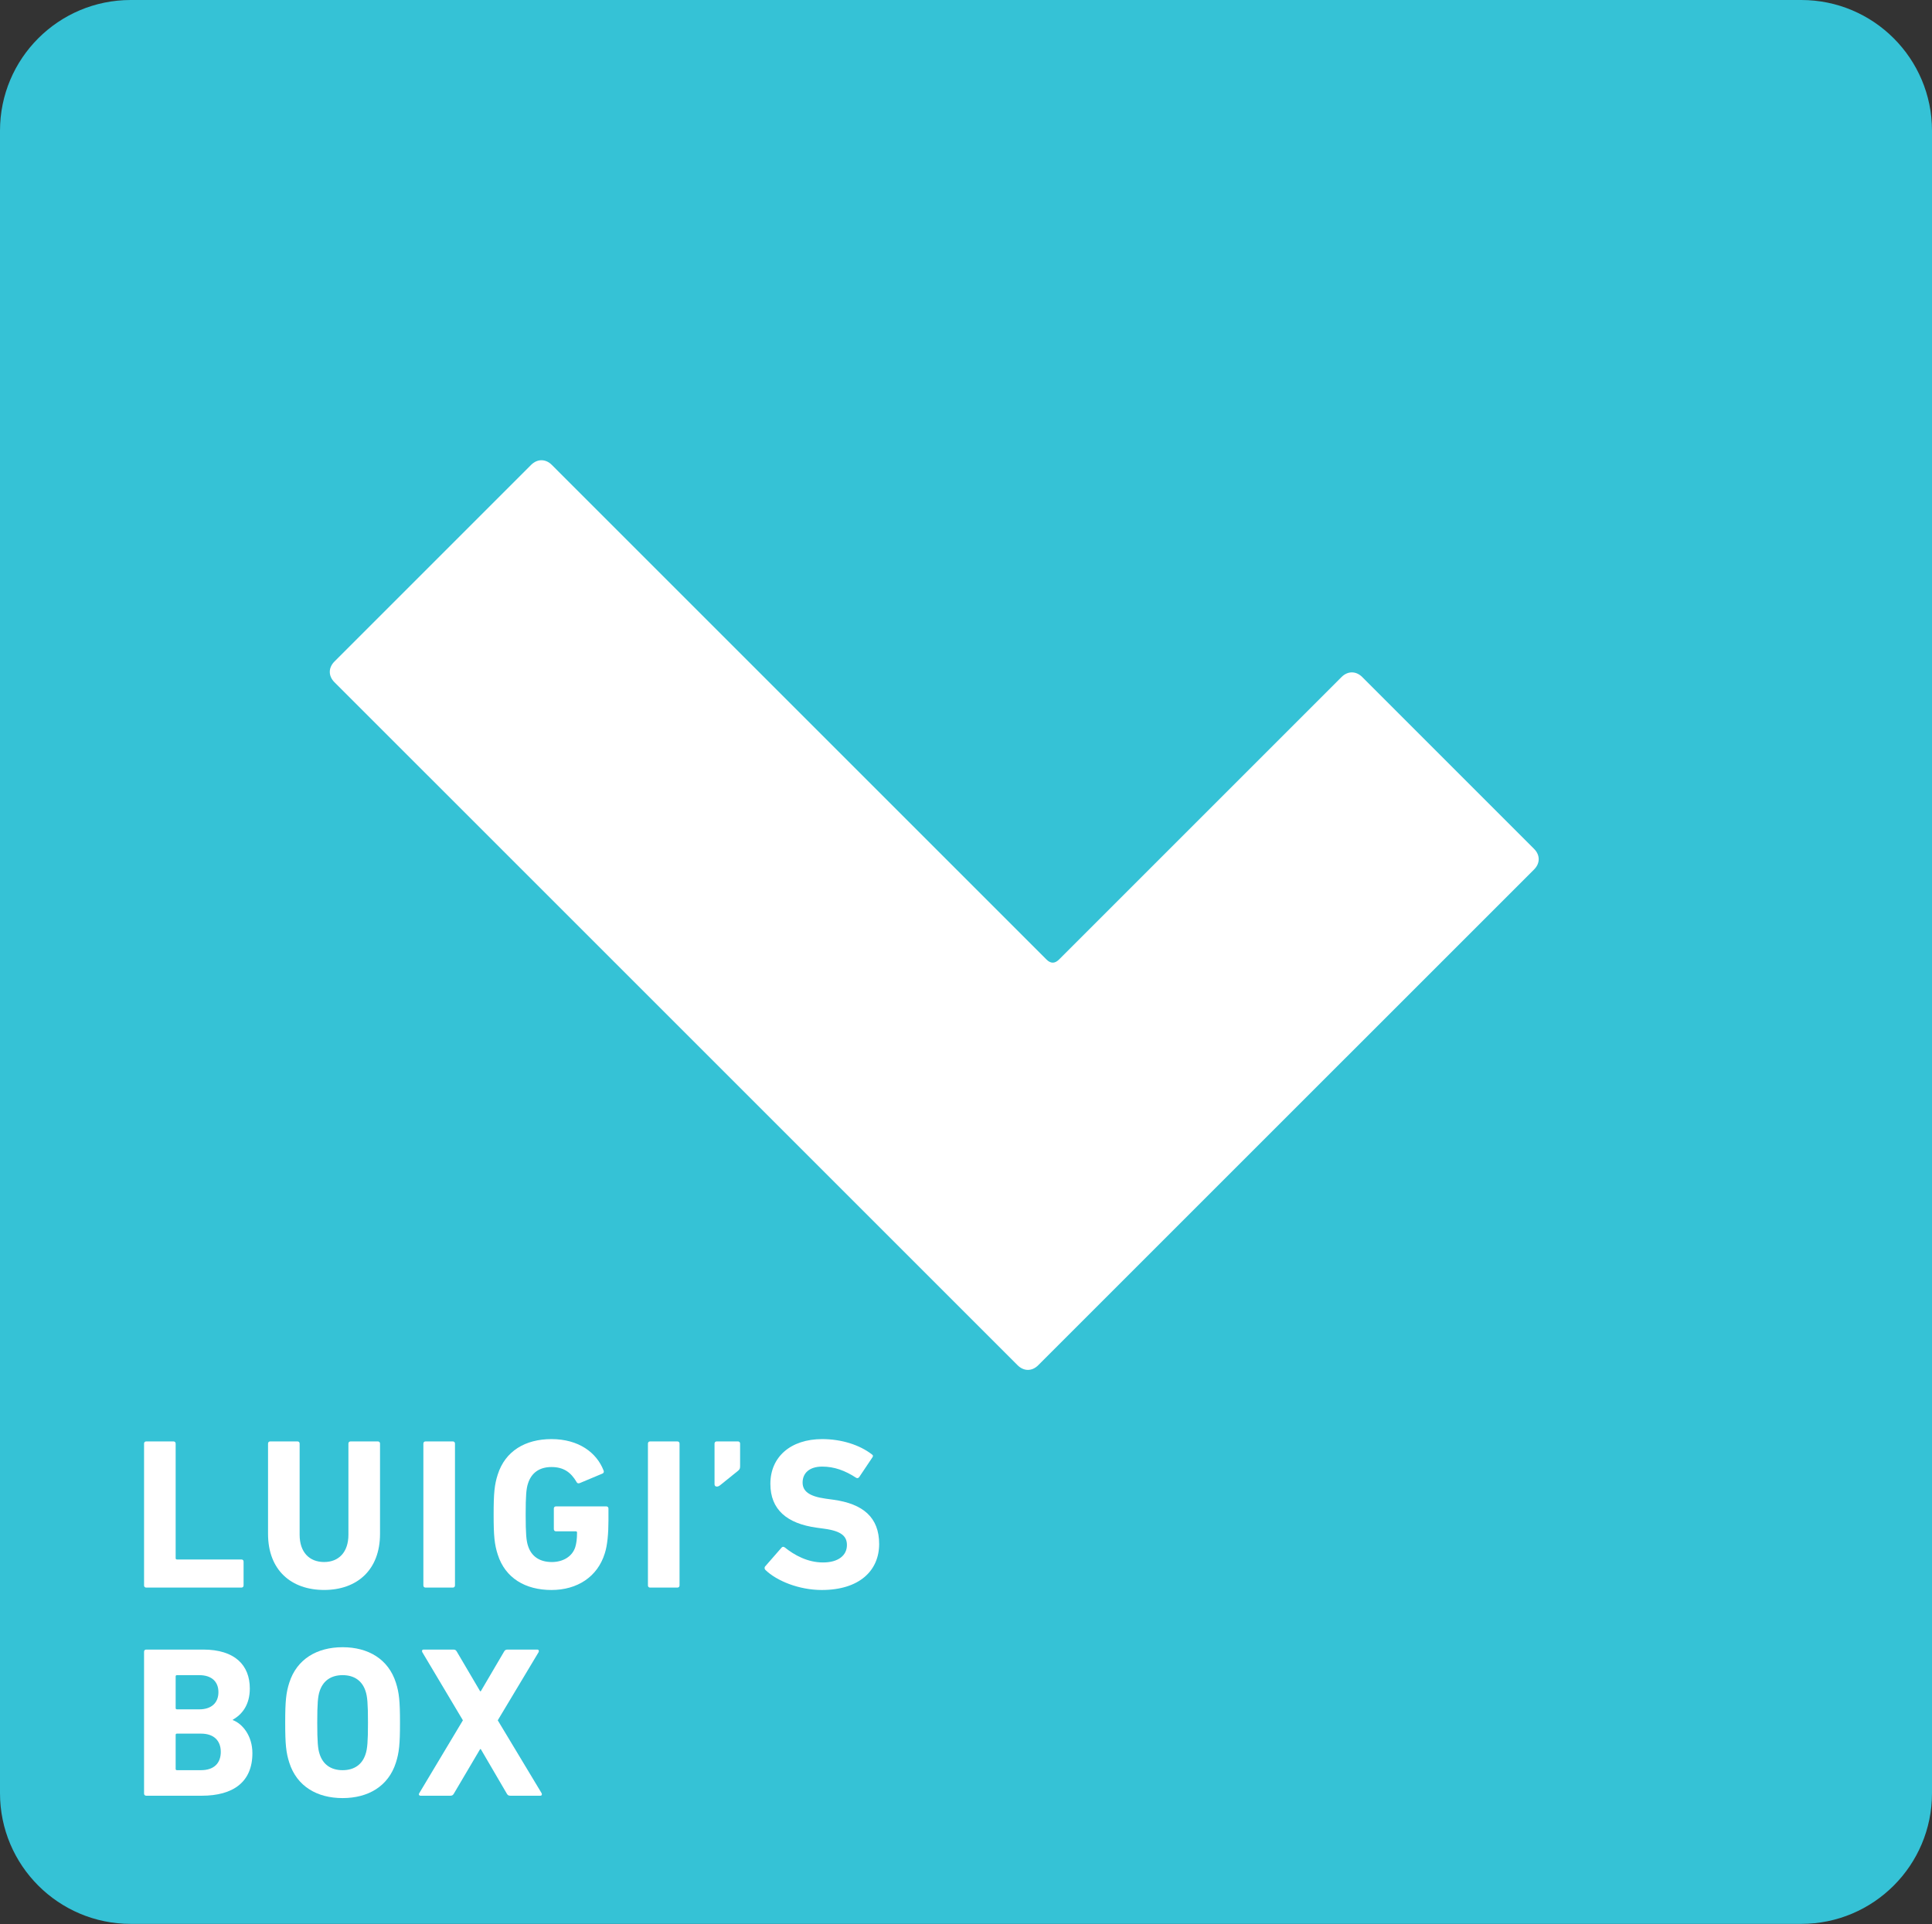 <svg width="250" height="249" viewBox="0 0 250 249" fill="none" xmlns="http://www.w3.org/2000/svg">
<rect x="0" y="0" width="250" height="249" fill="#333333" stroke="none"/>
<path d="M0 16.915C0 7.573 7.573 0 16.915 0H233.085C242.427 0 250 7.573 250 16.915V232.07C250 241.412 242.427 248.985 233.085 248.985H16.915C7.573 248.985 0 241.412 0 232.07V16.915Z" fill="#35C2D6"/>
<path d="M43.278 88.292C42.473 87.489 42.475 86.417 43.278 85.613L68.723 60.166C69.529 59.363 70.601 59.361 71.404 60.164L135.421 124.185C135.958 124.718 136.493 124.718 137.032 124.185L173.594 87.62C174.399 86.818 175.467 86.818 176.273 87.62L198.503 109.855C199.309 110.658 199.309 111.728 198.503 112.532L134.349 176.682C133.548 177.49 132.476 177.49 131.672 176.682L43.278 88.292Z" fill="white"/>
<path d="M18.641 186.825C18.641 186.659 18.752 186.545 18.917 186.545H22.453C22.617 186.545 22.729 186.659 22.729 186.825V201.649C22.729 201.761 22.786 201.824 22.895 201.824H31.241C31.409 201.824 31.519 201.928 31.519 202.1V205.183C31.519 205.35 31.409 205.463 31.241 205.463H18.917C18.752 205.463 18.641 205.35 18.641 205.183V186.825Z" fill="white"/>
<path d="M34.684 198.506V186.825C34.684 186.659 34.795 186.545 34.96 186.545H38.495C38.66 186.545 38.772 186.659 38.772 186.825V198.623C38.772 200.875 40.024 202.153 41.943 202.153C43.834 202.153 45.085 200.877 45.085 198.623V186.825C45.085 186.659 45.196 186.545 45.363 186.545H48.897C49.063 186.545 49.175 186.659 49.175 186.825V198.506C49.175 203.208 46.17 205.769 41.943 205.769C37.686 205.769 34.684 203.21 34.684 198.506Z" fill="white"/>
<path d="M54.784 186.825C54.784 186.659 54.898 186.545 55.062 186.545H58.596C58.763 186.545 58.874 186.659 58.874 186.825V205.183C58.874 205.35 58.763 205.463 58.596 205.463H55.062C54.898 205.463 54.784 205.35 54.784 205.183V186.825V186.825Z" fill="white"/>
<path d="M63.876 196.009C63.876 193.197 63.988 192.144 64.405 190.837C65.377 187.776 67.992 186.245 71.359 186.245C74.89 186.245 77.199 187.999 78.091 190.28C78.173 190.445 78.146 190.614 77.979 190.698L75.004 191.946C74.808 192.007 74.671 191.946 74.614 191.805C73.863 190.525 72.915 189.861 71.359 189.861C69.746 189.861 68.744 190.665 68.327 191.978C68.103 192.644 68.021 193.53 68.021 196.009C68.021 198.483 68.103 199.402 68.327 200.068C68.744 201.379 69.773 202.155 71.412 202.155C72.833 202.155 74.054 201.46 74.445 200.209C74.585 199.737 74.669 199.153 74.669 198.347C74.669 198.234 74.614 198.181 74.504 198.181H71.945C71.776 198.181 71.666 198.067 71.666 197.9V195.229C71.666 195.063 71.776 194.953 71.945 194.953H78.454C78.618 194.953 78.734 195.063 78.734 195.229V196.787C78.734 198.455 78.595 200.017 78.257 201.042C77.315 204.074 74.698 205.773 71.361 205.773C67.994 205.773 65.379 204.245 64.407 201.185C63.988 199.874 63.876 198.82 63.876 196.009Z" fill="white"/>
<path d="M83.842 186.825C83.842 186.659 83.954 186.545 84.12 186.545H87.654C87.82 186.545 87.932 186.659 87.932 186.825V205.183C87.932 205.35 87.82 205.463 87.654 205.463H84.12C83.954 205.463 83.842 205.35 83.842 205.183V186.825Z" fill="white"/>
<path d="M92.461 192.081V186.825C92.461 186.659 92.571 186.545 92.739 186.545H95.493C95.659 186.545 95.769 186.659 95.769 186.825V189.747C95.769 190.025 95.716 190.167 95.518 190.333L93.21 192.195C93.041 192.332 92.902 192.389 92.765 192.389C92.571 192.389 92.461 192.279 92.461 192.081Z" fill="white"/>
<path d="M99.05 203.184C98.934 203.071 98.881 202.877 99.018 202.712L101.133 200.291C101.243 200.154 101.411 200.154 101.55 200.266C102.801 201.266 104.498 202.21 106.501 202.21C108.477 202.21 109.592 201.293 109.592 199.96C109.592 198.847 108.921 198.151 106.67 197.846L105.668 197.708C101.829 197.177 99.686 195.368 99.686 192.031C99.686 188.558 102.301 186.245 106.391 186.245C108.898 186.245 111.232 186.996 112.816 188.219C112.984 188.332 113.014 188.442 112.872 188.636L111.175 191.168C111.062 191.307 110.922 191.333 110.785 191.251C109.339 190.308 107.947 189.804 106.389 189.804C104.721 189.804 103.857 190.665 103.857 191.864C103.857 192.946 104.635 193.644 106.807 193.949L107.81 194.087C111.704 194.616 113.762 196.399 113.762 199.819C113.762 203.245 111.23 205.773 106.334 205.773C103.389 205.771 100.521 204.603 99.05 203.184Z" fill="white"/>
<path d="M18.641 213.763C18.641 213.594 18.752 213.484 18.919 213.484H26.29C30.406 213.484 32.326 215.517 32.326 218.521C32.326 220.577 31.378 221.859 30.129 222.553V222.611C31.38 223.084 32.66 224.64 32.66 226.894C32.66 230.621 30.182 232.399 26.094 232.399H18.919C18.754 232.399 18.641 232.287 18.641 232.123V213.763ZM25.79 221.22C27.348 221.22 28.265 220.385 28.265 218.994C28.265 217.602 27.346 216.795 25.79 216.795H22.895C22.786 216.795 22.729 216.851 22.729 216.965V221.053C22.729 221.159 22.786 221.218 22.895 221.218H25.79V221.22ZM22.895 229.091H26.01C27.678 229.091 28.569 228.201 28.569 226.723C28.569 225.277 27.678 224.362 26.01 224.362H22.895C22.786 224.362 22.729 224.417 22.729 224.53V228.926C22.731 229.036 22.786 229.091 22.895 229.091Z" fill="white"/>
<path d="M37.434 228.117C37.017 226.81 36.905 225.751 36.905 222.945C36.905 220.134 37.017 219.076 37.434 217.771C38.407 214.711 41.023 213.179 44.333 213.179C47.641 213.179 50.256 214.711 51.23 217.771C51.647 219.076 51.759 220.134 51.759 222.945C51.759 225.753 51.647 226.81 51.23 228.117C50.256 231.178 47.639 232.705 44.333 232.705C41.023 232.705 38.407 231.178 37.434 228.117ZM47.308 227.004C47.532 226.339 47.616 225.418 47.616 222.945C47.616 220.464 47.532 219.55 47.308 218.88C46.893 217.575 45.891 216.795 44.335 216.795C42.777 216.795 41.776 217.575 41.358 218.88C41.135 219.55 41.052 220.465 41.052 222.945C41.052 225.418 41.135 226.339 41.358 227.004C41.774 228.313 42.775 229.093 44.335 229.093C45.891 229.091 46.893 228.313 47.308 227.004Z" fill="white"/>
<path d="M66.049 232.399C65.796 232.399 65.687 232.319 65.577 232.123L62.212 226.365H62.13L58.733 232.123C58.621 232.319 58.512 232.399 58.259 232.399H54.421C54.227 232.399 54.145 232.232 54.253 232.068L59.899 222.639L54.645 213.819C54.559 213.653 54.615 213.486 54.811 213.486H58.678C58.902 213.486 59.013 213.569 59.121 213.765L62.13 218.88H62.212L65.216 213.765C65.326 213.569 65.436 213.486 65.659 213.486H69.526C69.72 213.486 69.777 213.655 69.695 213.819L64.409 222.639L70.083 232.068C70.167 232.232 70.112 232.399 69.914 232.399H66.049Z" fill="white"/>
</svg>
